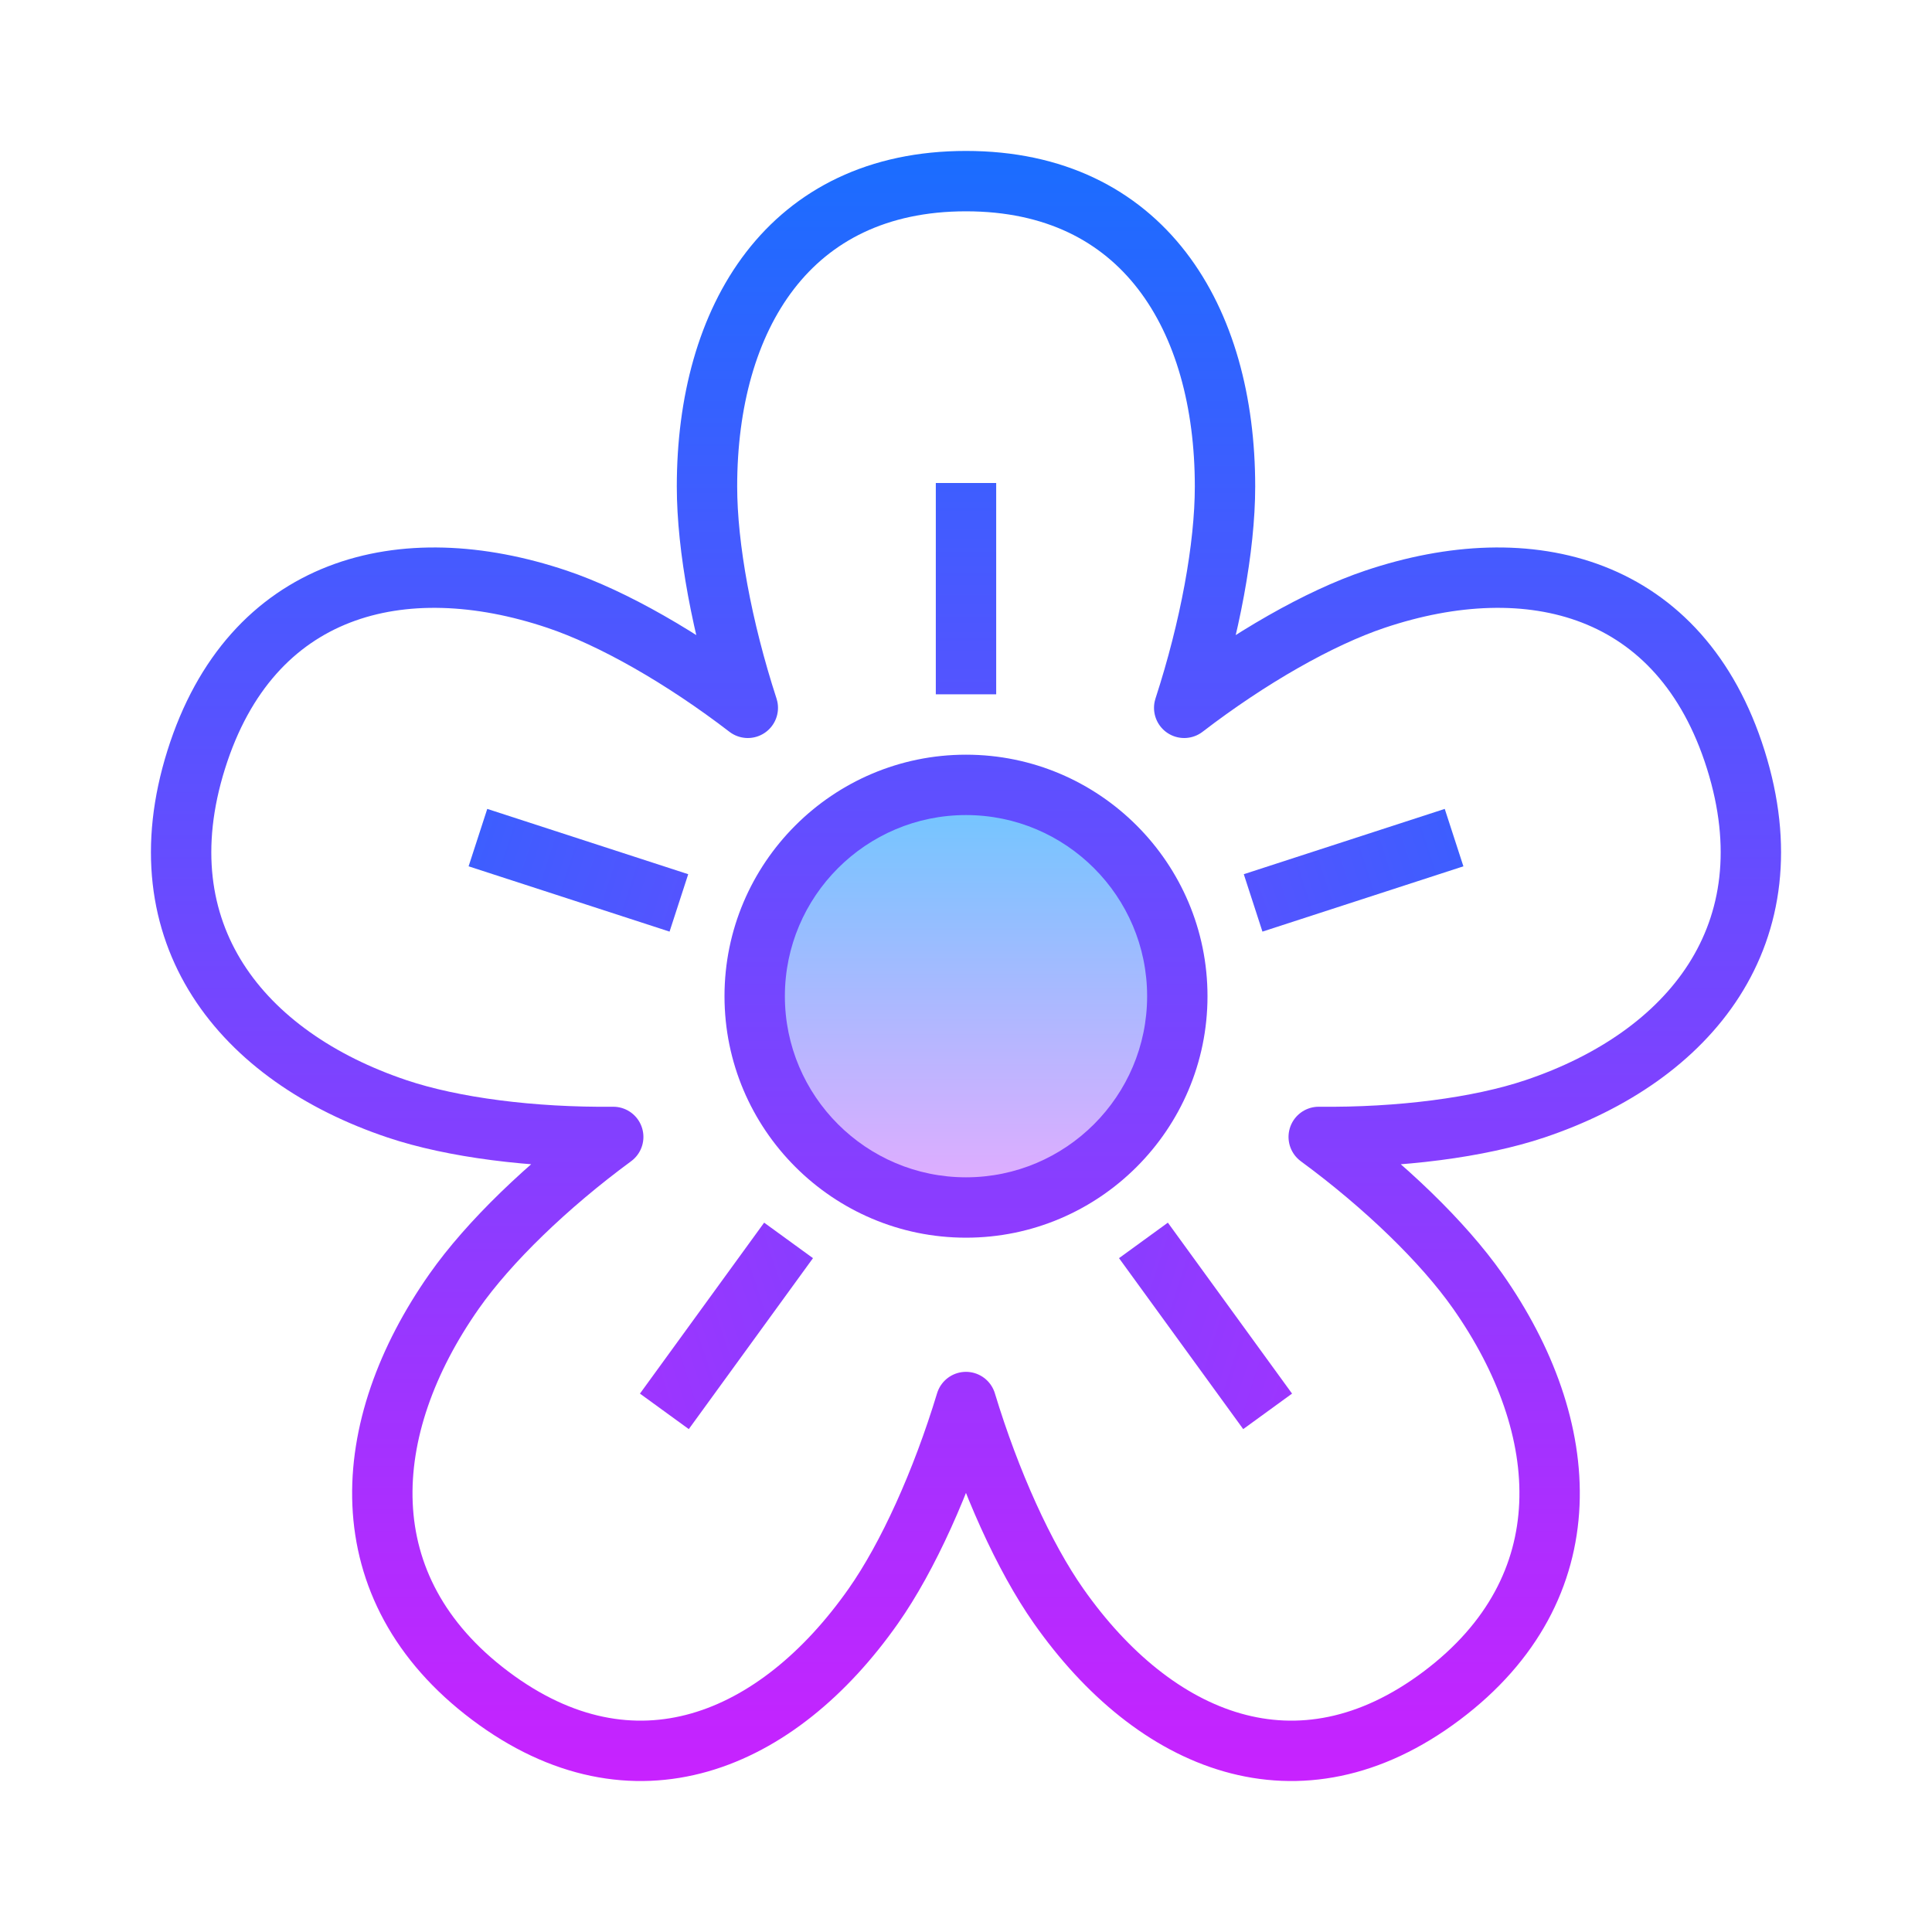 <svg xmlns="http://www.w3.org/2000/svg" viewBox="0 0 64 64" width="64" height="64">
  <linearGradient id="SVGID_1__63744" gradientUnits="userSpaceOnUse" x1="32" y1="26" x2="32" y2="40" spreadMethod="reflect">
    <stop offset="0" stop-color="#6DC7FF"/>
    <stop offset="1" stop-color="#E6ABFF"/>
  </linearGradient>
  <circle fill="url(#SVGID_1__63744)" cx="32" cy="33" r="7"/>
  <linearGradient id="SVGID_2__63744" gradientUnits="userSpaceOnUse" x1="32" y1="5" x2="32" y2="59" spreadMethod="reflect">
    <stop offset="0" stop-color="#1A6DFF"/>
    <stop offset="1" stop-color="#C822FF"/>
  </linearGradient>
  <path fill="none" stroke="url(#SVGID_2__63744)" stroke-width="2" stroke-linecap="round" stroke-linejoin="round" stroke-miterlimit="10" d="M57.5,25.164c-1.814-5.775-6.816-7.041-11.954-5.314c-1.845,0.62-4.165,1.945-6.318,3.598c0.855-2.629,1.352-5.324,1.352-7.33 C40.58,10.53,37.87,6,32,6s-8.58,4.53-8.58,10.118c0,2.007,0.497,4.701,1.352,7.33c-2.153-1.653-4.474-2.978-6.318-3.598 c-5.138-1.727-10.14-0.461-11.954,5.314c-1.814,5.775,1.513,9.841,6.651,11.567c1.846,0.621,4.48,0.959,7.163,0.931 c-2.187,1.608-4.125,3.484-5.266,5.108c-3.175,4.521-3.557,9.833,1.192,13.402c4.749,3.569,9.515,1.552,12.69-2.969 c1.141-1.624,2.266-4.111,3.069-6.759c0.803,2.648,1.928,5.135,3.069,6.759c3.175,4.521,7.941,6.538,12.69,2.969 s4.367-8.881,1.192-13.402c-1.141-1.624-3.079-3.5-5.266-5.108c2.683,0.029,5.317-0.31,7.163-0.931 C55.986,35.005,59.314,30.94,57.5,25.164z"/>
  <linearGradient id="SVGID_3__63744" gradientUnits="userSpaceOnUse" x1="32" y1="5.125" x2="32" y2="58.629" spreadMethod="reflect">
    <stop offset="0" stop-color="#1A6DFF"/>
    <stop offset="1" stop-color="#C822FF"/>
  </linearGradient>
  <path fill="url(#SVGID_3__63744)" d="M32,41c-4.411,0-8-3.589-8-8s3.589-8,8-8s8,3.589,8,8S36.411,41,32,41z M32,27 c-3.309,0-6,2.691-6,6s2.691,6,6,6s6-2.691,6-6S35.309,27,32,27z"/>
  <linearGradient id="SVGID_4__63744" gradientUnits="userSpaceOnUse" x1="32" y1="5" x2="32" y2="58.834" spreadMethod="reflect">
    <stop offset="0" stop-color="#1A6DFF"/>
    <stop offset="1" stop-color="#C822FF"/>
  </linearGradient>
  <rect x="31" y="16" fill="url(#SVGID_4__63744)" width="2" height="7"/>
  <linearGradient id="SVGID_5__63744" gradientUnits="userSpaceOnUse" x1="32" y1="5.25" x2="32" y2="58.718" gradientTransform="matrix(0.309 -0.951 0.951 0.309 -9.273 53.236)" spreadMethod="reflect">
    <stop offset="0" stop-color="#1A6DFF"/>
    <stop offset="1" stop-color="#C822FF"/>
  </linearGradient>
  <polygon fill="url(#SVGID_5__63744)" points="22.18,30.861 15.523,28.698 16.141,26.796 22.798,28.959"/>
  <linearGradient id="SVGID_6__63744" gradientUnits="userSpaceOnUse" x1="8.145" y1="52.41" x2="42.395" y2="5.16" gradientTransform="matrix(-0.809 -0.588 0.588 -0.809 38.492 78.507)" spreadMethod="reflect">
    <stop offset="0" stop-color="#1A6DFF"/>
    <stop offset="1" stop-color="#C822FF"/>
  </linearGradient>
  <polygon fill="url(#SVGID_6__63744)" points="22.817,47.341 21.199,46.165 25.313,40.502 26.931,41.678"/>
  <linearGradient id="SVGID_7__63744" gradientUnits="userSpaceOnUse" x1="32" y1="5.167" x2="32" y2="58.638" gradientTransform="matrix(0.309 0.951 -0.951 0.309 53.496 -7.631)" spreadMethod="reflect">
    <stop offset="0" stop-color="#1A6DFF"/>
    <stop offset="1" stop-color="#C822FF"/>
  </linearGradient>
  <polygon fill="url(#SVGID_7__63744)" points="41.82,30.861 41.202,28.959 47.859,26.796 48.477,28.698"/>
  <linearGradient id="SVGID_8__63744" gradientUnits="userSpaceOnUse" x1="57.608" y1="54.589" x2="20.692" y2="4.006" gradientTransform="matrix(-0.809 0.588 -0.588 -0.809 77.285 40.888)" spreadMethod="reflect">
    <stop offset="0" stop-color="#1A6DFF"/>
    <stop offset="1" stop-color="#C822FF"/>
  </linearGradient>
  <polygon fill="url(#SVGID_8__63744)" points="41.183,47.341 37.069,41.678 38.687,40.502 42.801,46.165"/>
</svg>
